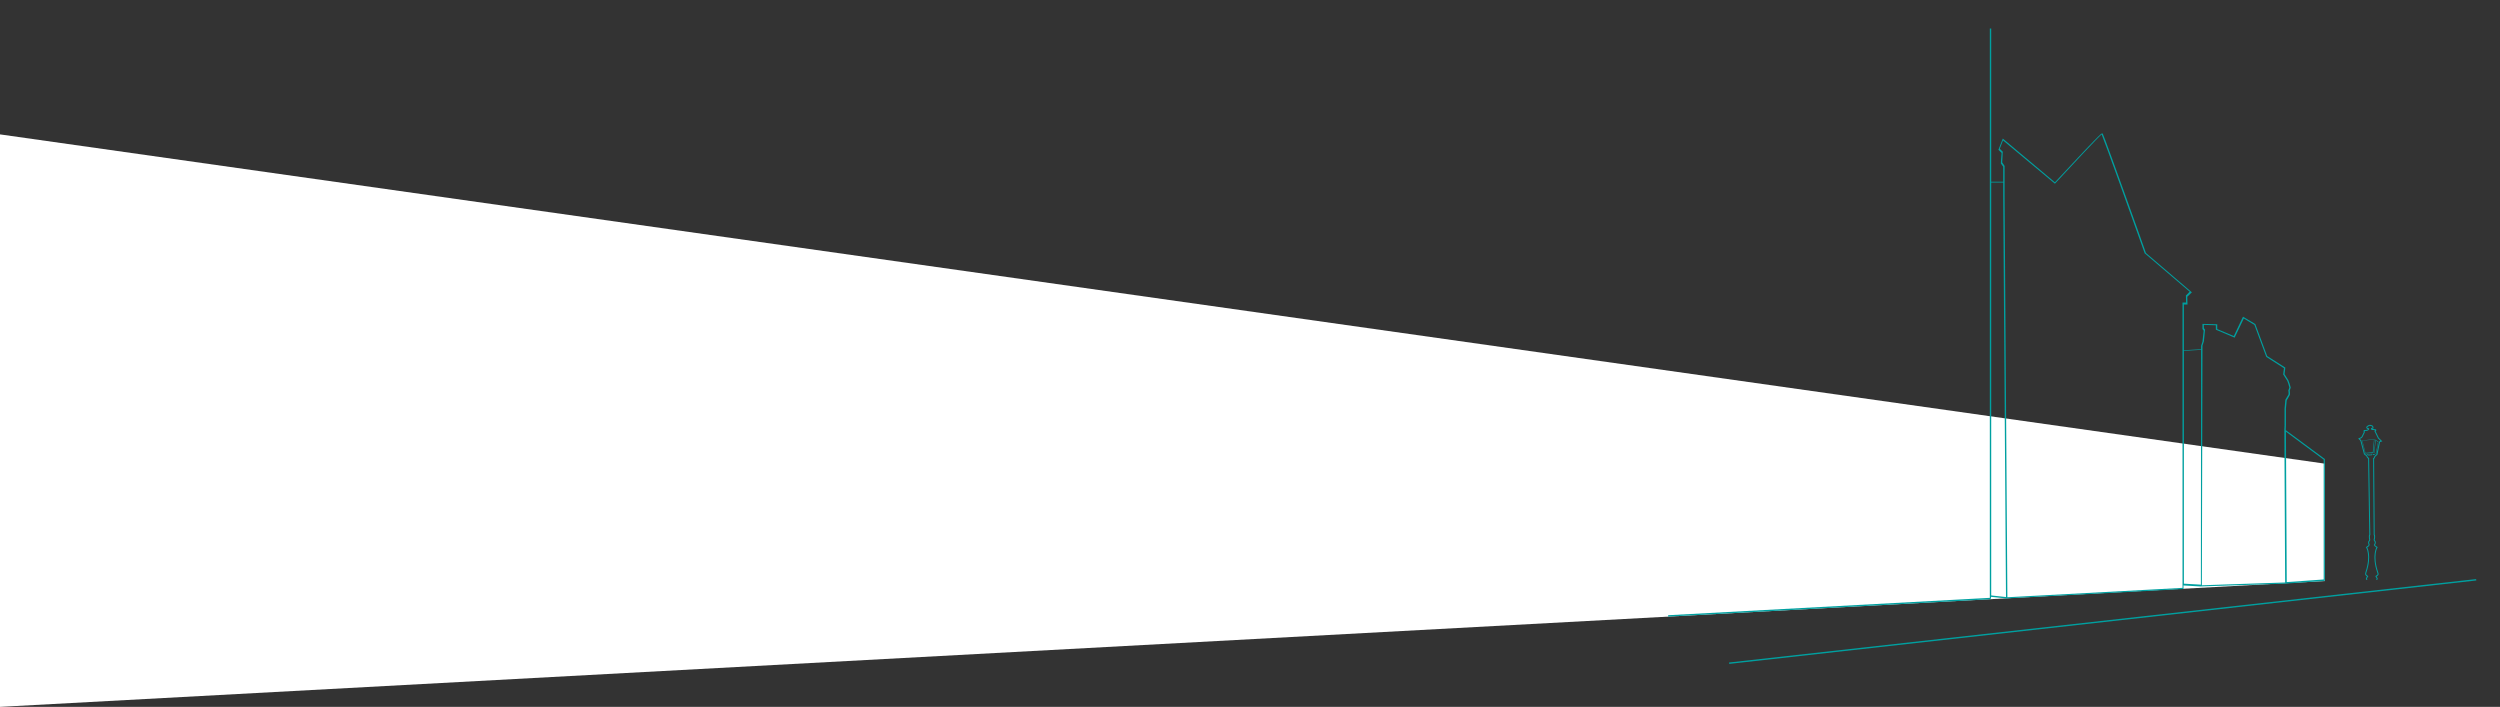<?xml version="1.0" encoding="utf-8"?>
<!-- Generator: Adobe Illustrator 19.1.0, SVG Export Plug-In . SVG Version: 6.00 Build 0)  -->
<!DOCTYPE svg PUBLIC "-//W3C//DTD SVG 1.1//EN" "http://www.w3.org/Graphics/SVG/1.1/DTD/svg11.dtd">
<svg version="1.1" id="Layer_1" xmlns="http://www.w3.org/2000/svg" xmlns:xlink="http://www.w3.org/1999/xlink" x="0px" y="0px"
	 viewBox="-214 0 1252 354" style="enable-background:new -214 0 1252 354;" xml:space="preserve">
<rect x="-214" y="0" width="1252" height="354" fill="#333333" stroke="none"/>
<style type="text/css">
	.st0{fill:#FFFFFF;}
	.st1{fill:none;stroke:#8F00FF;stroke-width:2;stroke-miterlimit:10;}
	.st2{fill:none;stroke:#00A0A0;stroke-miterlimit:10;}
	.st3{fill:#00A0A0;}
	.st4{fill:none;stroke:#00A0A0;stroke-width:0.5;stroke-linecap:round;stroke-miterlimit:10;}
</style>
<g>
	<polygon class="st0" points="-214,67.3 950.3,232.2 950.3,291 -214,354 	"/>
</g>
<g>
	<path class="st1" d="M952.3,232.2"/>
</g>
<g>
	<path class="st2" d="M892.7,178.7"/>
</g>
<g>
	<path class="st3" d="M782.8,300.1v-0.3h0.3v-0.9l7.7,0.8l0,0c22.8-1.2,88.4-4.7,88.4-4.7h0.3v-1.8l8.5,0.5l0,0l42.4-1.4l0,0
		l19.9-1.4v-60.8v-0.2l-19.6-14.5l0.1-2.5h-0.3h0.3v-8.3l0.4-4.1c0.4-0.7,1.5-2.5,1.6-2.8s0-1.4-0.1-2.1l0.5-1.5l-0.6-2.1l-0.6-1.6
		l-1.9-3l0.4-3.3l-9.1-5.8l-5.9-15.9v-0.1l-6.2-3.7l-4.6,9.7l-8.3-3.5v-2.4l-7.4-0.2v2.6l0.6,0.8l-0.6,5.5l-0.7,2.1v1.7l-8.6,0.5
		v-9.6v-4.6h-0.3h0.3v-8.7h1.8l-0.1-3.9l2.3-2.2l-23-19.7c-0.4-1.2-5.5-15.6-10.6-29.7c-10.8-30-11-30.1-11.2-30.2
		c-0.3-0.1-0.4-0.2-4.3,3.8c-2,2-4.7,4.9-8.1,8.5c-5.1,5.5-10.3,11-11.4,12.2L789,69.4l-2.2,5.6l1.6,1.6l-0.4,5.2l1.2,1.7V91h-6
		V14.3h-0.7v285.1l-161.1,8.7v0.7L782.8,300.1L782.8,300.1z M949.7,230.2v60l-18.5,1.3l-0.4-75.3L949.7,230.2z M889,175.3L889,175.3
		v-2.2l0.7-2.1l0.6-5.9l-0.6-0.8v-1.6l6,0.2v2.2l9.4,4l4.6-9.6l5.3,3.2l5.9,15.9v0.1l8.9,5.7l-0.4,3.1l2,3.1l0.6,1.6l0.5,1.9
		l-0.5,1.4v0.1c0.1,0.8,0.2,1.7,0.1,1.9c-0.1,0.2-0.9,1.5-1.6,2.7v0.1l-0.4,4.3v8.4l-0.1,2l0,0v0.7l0,0l0,0l0.4,76l-41.7,1.4
		L889,175.3z M879.7,175.7l8.6-0.5l-0.1,117.6l-8.5-0.5V175.7z M788.7,81.3L789,76l-1.5-1.5l1.6-4.2l26,21.7l0.2-0.2
		c8.4-9.1,21.1-22.7,23.2-24.5c1.6,3.8,14.6,40,21.5,59.4v0.1l22.6,19.3l-1.9,1.9l0.1,3.5H879v9.4l0,0v4.6v127.7v1.2
		c-5,0.3-65.5,3.5-87.7,4.7l-1.4-200.8l0,0V83.1L788.7,81.3z M783.2,91.4h6v6.8h0.3h-0.3l1.4,200.8l-7.4-0.8V91.4z"/>
	
		<rect x="650.6" y="311.1" transform="matrix(0.994 -0.111 0.111 0.994 -29.322 94.769)" class="st3" width="376.4" height="0.7"/>
</g>
<path class="st4" d="M971.3,290.2c-0.4-0.3-0.2-0.3,0-0.9c0.2-0.5,0.6-0.6,0.4-0.7c-1.2-0.8-1.1-1-0.8-2.1
	c2.8-8.3,0.3-12.4,0.3-12.4s1.4-1,1.3-1.1c-0.1-0.4-0.2-0.8-0.3-1.1c0-0.5,0.1-0.9,0.4-1.1c0.3-0.4,0.1-1,0-1.4s0-1.6,0.2-1.6
	c0,0-0.1-5.6-0.2-12.5c-0.2-11.1-0.4-25.7-0.4-25.7c-0.1,0-0.7-0.6-0.8-1s-0.6-0.7-0.9-0.9c-0.4-0.2-0.5-0.7-0.5-0.7l-1.7-6.4
	l-0.9-0.9l1.1-0.5c0,0,0.2,0,0.5-0.6c0.3-0.5,1.1-2.3,1.1-2.3s-0.6-0.6,0.1-0.7c0.7-0.1,1.4,0.1,1.9-0.5c0.5-0.5-0.2-0.5-0.4-0.5
	c-0.1,0-0.9-0.5,0-1.1s1.2-0.5,1.2-0.5s0.9,0.1,1.2,0.4c0.3,0.3,0.3,0.8,0.3,1c-0.1,0.1,0,0.1-0.6,0.1c-0.3,0-0.2,0.6,0.2,0.6
	s1.3,0,1.4,0.1c0.1,0,0.9,0.1,0,0.7l1.7,3.5l1.5,1.5c0,0-0.8,0.2-0.9,0.4s-1.3,6.3-1.3,6.3s-1.1,0.9-1.2,1.2s-0.1,0.7-0.5,0.8
	c0,1.1,0.3,38.2,0.3,38.2c0.2,0,0.3,1.2,0.2,1.6s-0.4,1,0,1.4s0.6,1.1-0.1,2.2c-0.1,0.1,1.3,1.1,1.3,1.1s-2.5,4.1,0.3,12.4
	c0.4,1.2,0.5,1.3-0.8,2.1c-0.2,0.1,0.2,0.2,0.4,0.7s0.4,0.6,0,0.9"/>
<g>
	<path class="st3" d="M974.9,220.1l-0.6,6.4l-3.7,0.3l-1.5-6.1L974.9,220.1 M975.1,219.9l-6.2,0.7l1.6,6.5l4.1-0.3L975.1,219.9
		L975.1,219.9z"/>
</g>
<g>
	<path class="st3" d="M975.8,220.5l1.1,0.9l-1.1,5.8l-0.7-0.5L975.8,220.5 M975.6,220.1l-0.7,6.6l1.1,0.7l1.1-6.2L975.6,220.1
		L975.6,220.1z"/>
</g>
<g>
	<path class="st3" d="M973.8,227.4l-0.2,0.3l-1.7,0.1l-0.3-0.2C972.3,227.5,973.3,227.4,973.8,227.4 M974.2,227.2
		c0,0-2.8,0.3-3.1,0.3l0,0l0.8,0.6l1.9-0.1L974.2,227.2L974.2,227.2z"/>
</g>
<g>
	<path class="st3" d="M974.7,227.3l-0.5,0.5l0.5,0.1l0.9-0.2C975.7,227.7,974.7,227.3,974.7,227.3L974.7,227.3z"/>
</g>
</svg>
